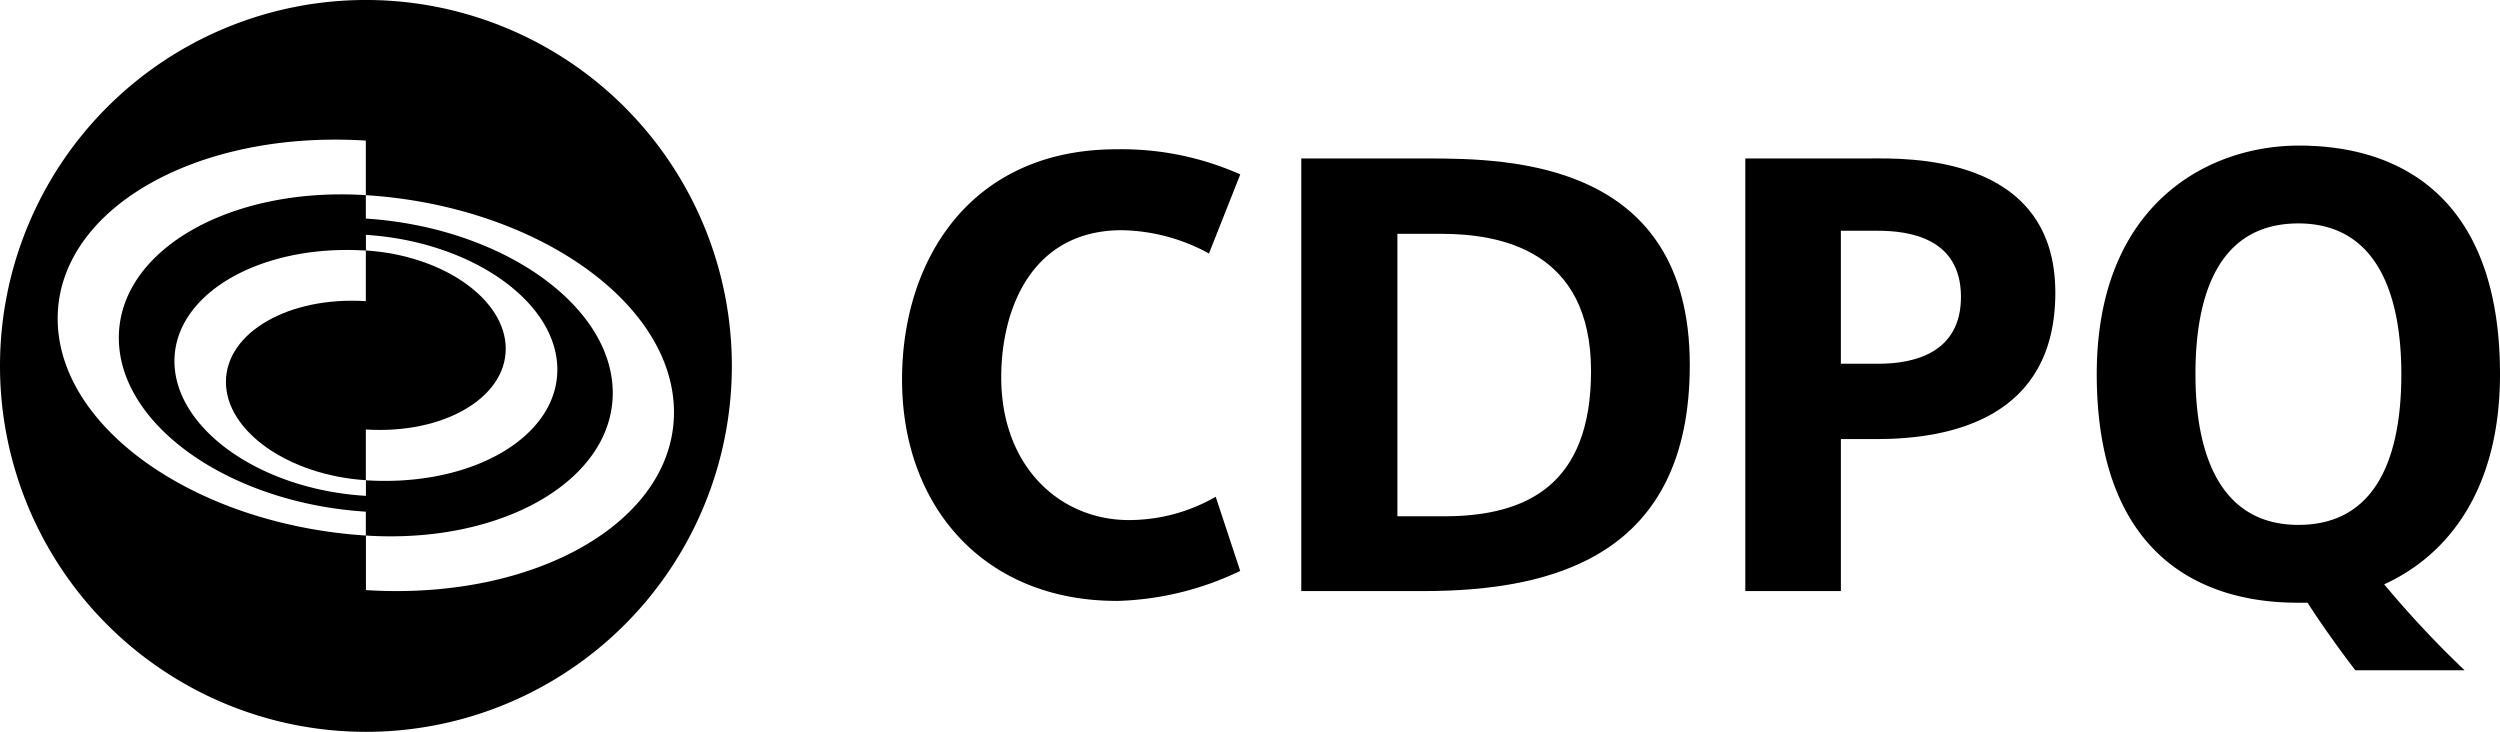 <svg xmlns="http://www.w3.org/2000/svg" width="151.71" height="44.412"><defs><clipPath id="a"><path data-name="Rectangle 1" fill="none" d="M0 0h151.71v44.412H0z"/></clipPath></defs><g data-name="Group 1" clip-path="url(#a)"><path data-name="Path 1" d="M22.206-.001a22.206 22.206 0 1022.206 22.207A22.206 22.206 0 0022.206-.001m0 35.81v-3.31C11.875 31.836 3.5 25.952 3.5 19.336S11.87 7.88 22.2 8.532v3.311c-8.277-.526-14.989 3.356-14.989 8.656S13.923 30.526 22.2 31.051v1.448c8.278.531 14.984-3.353 14.984-8.653S30.472 13.799 22.2 13.264v-1.421c10.326.653 18.693 6.547 18.7 13.17S32.526 36.464 22.2 35.81zm0-6.664v.945c-6.425-.377-11.62-4.092-11.62-8.177s5.205-7.116 11.62-6.707v-.954c6.415.408 11.615 4.069 11.615 8.177s-5.2 7.126-11.62 6.717z"/><path data-name="Path 2" d="M22.2 26.063c4.68.3 8.49-1.894 8.49-4.9s-3.81-5.667-8.49-5.964v3.077c-4.68-.3-8.49 1.9-8.49 4.9s3.81 5.666 8.49 5.964z"/><path data-name="Path 3" d="M67.754 36.464c-8 0-13.014-5.69-13.014-13.424 0-7.325 4.2-13.981 13.014-13.981a17.709 17.709 0 017.511 1.524l-1.9 4.8a11.363 11.363 0 00-5.281-1.413c-5.466 0-7.325 4.76-7.325 8.925 0 5.466 3.607 8.664 7.735 8.664a10.536 10.536 0 005.28-1.414l1.487 4.5a18.3 18.3 0 01-7.511 1.823"/><path data-name="Path 4" d="M86.626 9.616h-7.659v26.253h7.4c8.032 0 16.176-2.231 16.176-13.722 0-12.345-10.9-12.531-15.916-12.531m1 21.715H84.8V14.189h2.641c3.569 0 9.109.967 9.109 8.33 0 6.879-3.867 8.812-8.923 8.812"/><path data-name="Path 5" d="M113.46 9.616h-7.548v26.252h5.8v-9.222h2.157c4.5 0 10.857-1.265 10.857-8.888 0-8.478-9.184-8.143-11.267-8.143m.558 12.457h-2.306v-8.069h2.231c1.933 0 5.057.447 5.057 4.017 0 3.383-2.826 4.053-4.983 4.053"/><path data-name="Path 6" d="M149.562 40.675a61.5 61.5 0 01-4.88-5.216c3.83-1.748 7.028-5.689 7.028-12.754 0-10.337-5.653-13.87-12.2-13.87-5.615 0-12.271 3.644-12.271 13.87 0 10.337 5.652 13.87 12.2 13.87h.594c.671 1.063 1.911 2.82 2.9 4.1zm-16.333-17.97c0-4.909 1.45-9.147 6.247-9.147 4.722 0 6.247 4.239 6.247 9.147s-1.45 9.147-6.247 9.147c-4.722 0-6.247-4.239-6.247-9.147"/></g></svg>
